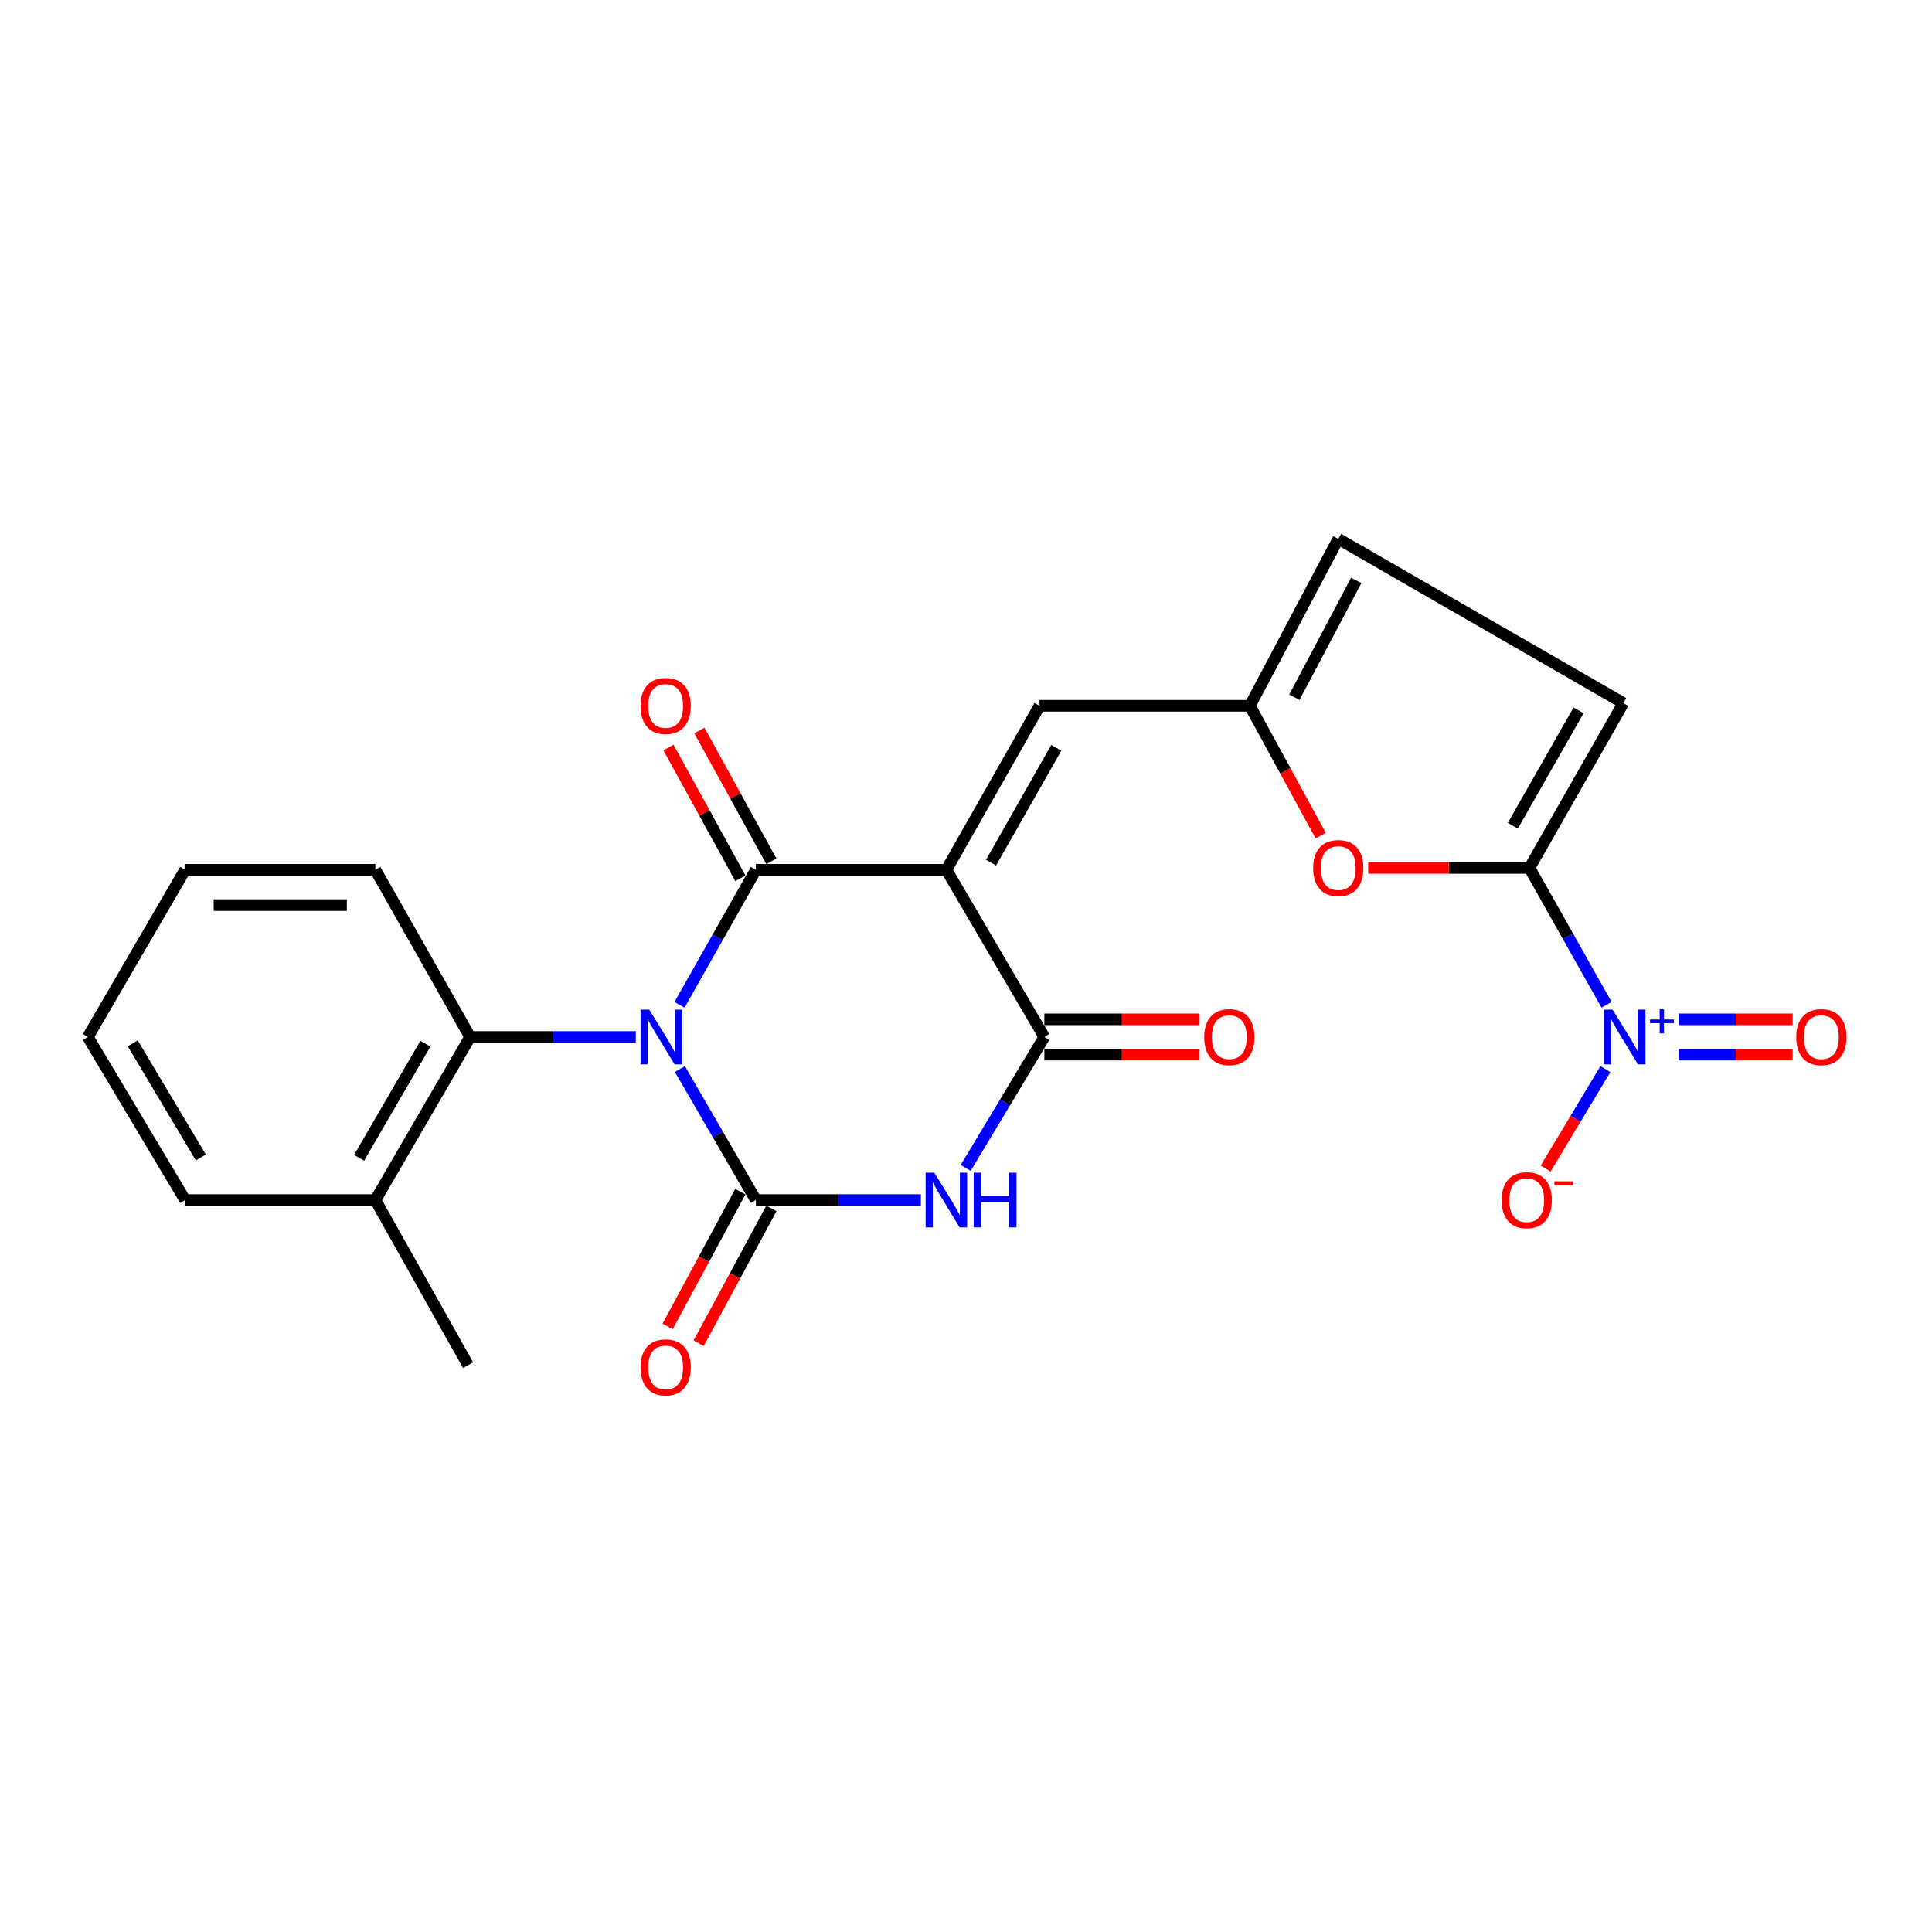 <?xml version='1.0' encoding='iso-8859-1'?>
<svg version='1.1' baseProfile='full'
              xmlns='http://www.w3.org/2000/svg'
                      xmlns:rdkit='http://www.rdkit.org/xml'
                      xmlns:xlink='http://www.w3.org/1999/xlink'
                  xml:space='preserve'
width='1000px' height='1000px' viewBox='0 0 1000 1000'>
<!-- END OF HEADER -->
<rect style='opacity:1.0;fill:#FFFFFF;stroke:none' width='1000' height='1000' x='0' y='0'> </rect>
<path class='bond-0' d='M 351.712,520.091 L 371.477,485.152' style='fill:none;fill-rule:evenodd;stroke:#0000FF;stroke-width:6px;stroke-linecap:butt;stroke-linejoin:miter;stroke-opacity:1' />
<path class='bond-0' d='M 371.477,485.152 L 391.243,450.213' style='fill:none;fill-rule:evenodd;stroke:#000000;stroke-width:6px;stroke-linecap:butt;stroke-linejoin:miter;stroke-opacity:1' />
<path class='bond-1' d='M 351.922,553.336 L 371.582,587.237' style='fill:none;fill-rule:evenodd;stroke:#0000FF;stroke-width:6px;stroke-linecap:butt;stroke-linejoin:miter;stroke-opacity:1' />
<path class='bond-1' d='M 371.582,587.237 L 391.243,621.138' style='fill:none;fill-rule:evenodd;stroke:#000000;stroke-width:6px;stroke-linecap:butt;stroke-linejoin:miter;stroke-opacity:1' />
<path class='bond-8' d='M 329.082,536.736 L 286.213,536.736' style='fill:none;fill-rule:evenodd;stroke:#0000FF;stroke-width:6px;stroke-linecap:butt;stroke-linejoin:miter;stroke-opacity:1' />
<path class='bond-8' d='M 286.213,536.736 L 243.345,536.736' style='fill:none;fill-rule:evenodd;stroke:#000000;stroke-width:6px;stroke-linecap:butt;stroke-linejoin:miter;stroke-opacity:1' />
<path class='bond-2' d='M 391.243,450.213 L 489.848,450.213' style='fill:none;fill-rule:evenodd;stroke:#000000;stroke-width:6px;stroke-linecap:butt;stroke-linejoin:miter;stroke-opacity:1' />
<path class='bond-14' d='M 399.249,445.809 L 380.624,411.955' style='fill:none;fill-rule:evenodd;stroke:#000000;stroke-width:6px;stroke-linecap:butt;stroke-linejoin:miter;stroke-opacity:1' />
<path class='bond-14' d='M 380.624,411.955 L 361.998,378.102' style='fill:none;fill-rule:evenodd;stroke:#FF0000;stroke-width:6px;stroke-linecap:butt;stroke-linejoin:miter;stroke-opacity:1' />
<path class='bond-14' d='M 383.237,454.618 L 364.612,420.765' style='fill:none;fill-rule:evenodd;stroke:#000000;stroke-width:6px;stroke-linecap:butt;stroke-linejoin:miter;stroke-opacity:1' />
<path class='bond-14' d='M 364.612,420.765 L 345.987,386.911' style='fill:none;fill-rule:evenodd;stroke:#FF0000;stroke-width:6px;stroke-linecap:butt;stroke-linejoin:miter;stroke-opacity:1' />
<path class='bond-3' d='M 391.243,621.138 L 433.943,621.138' style='fill:none;fill-rule:evenodd;stroke:#000000;stroke-width:6px;stroke-linecap:butt;stroke-linejoin:miter;stroke-opacity:1' />
<path class='bond-3' d='M 433.943,621.138 L 476.643,621.138' style='fill:none;fill-rule:evenodd;stroke:#0000FF;stroke-width:6px;stroke-linecap:butt;stroke-linejoin:miter;stroke-opacity:1' />
<path class='bond-13' d='M 383.201,616.798 L 364.377,651.681' style='fill:none;fill-rule:evenodd;stroke:#000000;stroke-width:6px;stroke-linecap:butt;stroke-linejoin:miter;stroke-opacity:1' />
<path class='bond-13' d='M 364.377,651.681 L 345.553,686.563' style='fill:none;fill-rule:evenodd;stroke:#FF0000;stroke-width:6px;stroke-linecap:butt;stroke-linejoin:miter;stroke-opacity:1' />
<path class='bond-13' d='M 399.284,625.477 L 380.46,660.36' style='fill:none;fill-rule:evenodd;stroke:#000000;stroke-width:6px;stroke-linecap:butt;stroke-linejoin:miter;stroke-opacity:1' />
<path class='bond-13' d='M 380.46,660.36 L 361.635,695.242' style='fill:none;fill-rule:evenodd;stroke:#FF0000;stroke-width:6px;stroke-linecap:butt;stroke-linejoin:miter;stroke-opacity:1' />
<path class='bond-7' d='M 489.848,450.213 L 538.054,365.325' style='fill:none;fill-rule:evenodd;stroke:#000000;stroke-width:6px;stroke-linecap:butt;stroke-linejoin:miter;stroke-opacity:1' />
<path class='bond-7' d='M 512.971,446.504 L 546.715,387.082' style='fill:none;fill-rule:evenodd;stroke:#000000;stroke-width:6px;stroke-linecap:butt;stroke-linejoin:miter;stroke-opacity:1' />
<path class='bond-24' d='M 489.848,450.213 L 540.552,536.736' style='fill:none;fill-rule:evenodd;stroke:#000000;stroke-width:6px;stroke-linecap:butt;stroke-linejoin:miter;stroke-opacity:1' />
<path class='bond-4' d='M 499.833,604.516 L 520.192,570.626' style='fill:none;fill-rule:evenodd;stroke:#0000FF;stroke-width:6px;stroke-linecap:butt;stroke-linejoin:miter;stroke-opacity:1' />
<path class='bond-4' d='M 520.192,570.626 L 540.552,536.736' style='fill:none;fill-rule:evenodd;stroke:#000000;stroke-width:6px;stroke-linecap:butt;stroke-linejoin:miter;stroke-opacity:1' />
<path class='bond-17' d='M 540.552,545.874 L 580.731,545.874' style='fill:none;fill-rule:evenodd;stroke:#000000;stroke-width:6px;stroke-linecap:butt;stroke-linejoin:miter;stroke-opacity:1' />
<path class='bond-17' d='M 580.731,545.874 L 620.91,545.874' style='fill:none;fill-rule:evenodd;stroke:#FF0000;stroke-width:6px;stroke-linecap:butt;stroke-linejoin:miter;stroke-opacity:1' />
<path class='bond-17' d='M 540.552,527.599 L 580.731,527.599' style='fill:none;fill-rule:evenodd;stroke:#000000;stroke-width:6px;stroke-linecap:butt;stroke-linejoin:miter;stroke-opacity:1' />
<path class='bond-17' d='M 580.731,527.599 L 620.91,527.599' style='fill:none;fill-rule:evenodd;stroke:#FF0000;stroke-width:6px;stroke-linecap:butt;stroke-linejoin:miter;stroke-opacity:1' />
<path class='bond-5' d='M 791.644,449.238 L 749.905,449.238' style='fill:none;fill-rule:evenodd;stroke:#000000;stroke-width:6px;stroke-linecap:butt;stroke-linejoin:miter;stroke-opacity:1' />
<path class='bond-5' d='M 749.905,449.238 L 708.167,449.238' style='fill:none;fill-rule:evenodd;stroke:#FF0000;stroke-width:6px;stroke-linecap:butt;stroke-linejoin:miter;stroke-opacity:1' />
<path class='bond-6' d='M 791.644,449.238 L 811.594,484.652' style='fill:none;fill-rule:evenodd;stroke:#000000;stroke-width:6px;stroke-linecap:butt;stroke-linejoin:miter;stroke-opacity:1' />
<path class='bond-6' d='M 811.594,484.652 L 831.545,520.066' style='fill:none;fill-rule:evenodd;stroke:#0000FF;stroke-width:6px;stroke-linecap:butt;stroke-linejoin:miter;stroke-opacity:1' />
<path class='bond-26' d='M 791.644,449.238 L 840.225,363.913' style='fill:none;fill-rule:evenodd;stroke:#000000;stroke-width:6px;stroke-linecap:butt;stroke-linejoin:miter;stroke-opacity:1' />
<path class='bond-26' d='M 783.049,427.397 L 817.057,367.67' style='fill:none;fill-rule:evenodd;stroke:#000000;stroke-width:6px;stroke-linecap:butt;stroke-linejoin:miter;stroke-opacity:1' />
<path class='bond-15' d='M 830.951,553.358 L 815.487,579.099' style='fill:none;fill-rule:evenodd;stroke:#0000FF;stroke-width:6px;stroke-linecap:butt;stroke-linejoin:miter;stroke-opacity:1' />
<path class='bond-15' d='M 815.487,579.099 L 800.023,604.841' style='fill:none;fill-rule:evenodd;stroke:#FF0000;stroke-width:6px;stroke-linecap:butt;stroke-linejoin:miter;stroke-opacity:1' />
<path class='bond-16' d='M 868.926,545.874 L 898.405,545.874' style='fill:none;fill-rule:evenodd;stroke:#0000FF;stroke-width:6px;stroke-linecap:butt;stroke-linejoin:miter;stroke-opacity:1' />
<path class='bond-16' d='M 898.405,545.874 L 927.884,545.874' style='fill:none;fill-rule:evenodd;stroke:#FF0000;stroke-width:6px;stroke-linecap:butt;stroke-linejoin:miter;stroke-opacity:1' />
<path class='bond-16' d='M 868.926,527.599 L 898.405,527.599' style='fill:none;fill-rule:evenodd;stroke:#0000FF;stroke-width:6px;stroke-linecap:butt;stroke-linejoin:miter;stroke-opacity:1' />
<path class='bond-16' d='M 898.405,527.599 L 927.884,527.599' style='fill:none;fill-rule:evenodd;stroke:#FF0000;stroke-width:6px;stroke-linecap:butt;stroke-linejoin:miter;stroke-opacity:1' />
<path class='bond-10' d='M 538.054,365.325 L 646.954,365.325' style='fill:none;fill-rule:evenodd;stroke:#000000;stroke-width:6px;stroke-linecap:butt;stroke-linejoin:miter;stroke-opacity:1' />
<path class='bond-18' d='M 243.345,536.736 L 194.296,621.138' style='fill:none;fill-rule:evenodd;stroke:#000000;stroke-width:6px;stroke-linecap:butt;stroke-linejoin:miter;stroke-opacity:1' />
<path class='bond-18' d='M 220.187,540.214 L 185.853,599.295' style='fill:none;fill-rule:evenodd;stroke:#000000;stroke-width:6px;stroke-linecap:butt;stroke-linejoin:miter;stroke-opacity:1' />
<path class='bond-19' d='M 243.345,536.736 L 194.296,450.213' style='fill:none;fill-rule:evenodd;stroke:#000000;stroke-width:6px;stroke-linecap:butt;stroke-linejoin:miter;stroke-opacity:1' />
<path class='bond-9' d='M 683.586,432.529 L 665.27,398.927' style='fill:none;fill-rule:evenodd;stroke:#FF0000;stroke-width:6px;stroke-linecap:butt;stroke-linejoin:miter;stroke-opacity:1' />
<path class='bond-9' d='M 665.27,398.927 L 646.954,365.325' style='fill:none;fill-rule:evenodd;stroke:#000000;stroke-width:6px;stroke-linecap:butt;stroke-linejoin:miter;stroke-opacity:1' />
<path class='bond-12' d='M 646.954,365.325 L 692.693,278.903' style='fill:none;fill-rule:evenodd;stroke:#000000;stroke-width:6px;stroke-linecap:butt;stroke-linejoin:miter;stroke-opacity:1' />
<path class='bond-12' d='M 669.968,360.91 L 701.985,300.415' style='fill:none;fill-rule:evenodd;stroke:#000000;stroke-width:6px;stroke-linecap:butt;stroke-linejoin:miter;stroke-opacity:1' />
<path class='bond-11' d='M 840.225,363.913 L 692.693,278.903' style='fill:none;fill-rule:evenodd;stroke:#000000;stroke-width:6px;stroke-linecap:butt;stroke-linejoin:miter;stroke-opacity:1' />
<path class='bond-20' d='M 194.296,621.138 L 242.279,706.615' style='fill:none;fill-rule:evenodd;stroke:#000000;stroke-width:6px;stroke-linecap:butt;stroke-linejoin:miter;stroke-opacity:1' />
<path class='bond-21' d='M 194.296,621.138 L 95.823,621.138' style='fill:none;fill-rule:evenodd;stroke:#000000;stroke-width:6px;stroke-linecap:butt;stroke-linejoin:miter;stroke-opacity:1' />
<path class='bond-22' d='M 194.296,450.213 L 95.823,450.213' style='fill:none;fill-rule:evenodd;stroke:#000000;stroke-width:6px;stroke-linecap:butt;stroke-linejoin:miter;stroke-opacity:1' />
<path class='bond-22' d='M 179.525,468.488 L 110.594,468.488' style='fill:none;fill-rule:evenodd;stroke:#000000;stroke-width:6px;stroke-linecap:butt;stroke-linejoin:miter;stroke-opacity:1' />
<path class='bond-25' d='M 95.823,621.138 L 45.455,536.736' style='fill:none;fill-rule:evenodd;stroke:#000000;stroke-width:6px;stroke-linecap:butt;stroke-linejoin:miter;stroke-opacity:1' />
<path class='bond-25' d='M 103.961,599.112 L 68.703,540.031' style='fill:none;fill-rule:evenodd;stroke:#000000;stroke-width:6px;stroke-linecap:butt;stroke-linejoin:miter;stroke-opacity:1' />
<path class='bond-23' d='M 95.823,450.213 L 45.455,536.736' style='fill:none;fill-rule:evenodd;stroke:#000000;stroke-width:6px;stroke-linecap:butt;stroke-linejoin:miter;stroke-opacity:1' />
<path  class='atom-0' d='M 336.036 522.576
L 345.316 537.576
Q 346.236 539.056, 347.716 541.736
Q 349.196 544.416, 349.276 544.576
L 349.276 522.576
L 353.036 522.576
L 353.036 550.896
L 349.156 550.896
L 339.196 534.496
Q 338.036 532.576, 336.796 530.376
Q 335.596 528.176, 335.236 527.496
L 335.236 550.896
L 331.556 550.896
L 331.556 522.576
L 336.036 522.576
' fill='#0000FF'/>
<path  class='atom-4' d='M 483.588 606.978
L 492.868 621.978
Q 493.788 623.458, 495.268 626.138
Q 496.748 628.818, 496.828 628.978
L 496.828 606.978
L 500.588 606.978
L 500.588 635.298
L 496.708 635.298
L 486.748 618.898
Q 485.588 616.978, 484.348 614.778
Q 483.148 612.578, 482.788 611.898
L 482.788 635.298
L 479.108 635.298
L 479.108 606.978
L 483.588 606.978
' fill='#0000FF'/>
<path  class='atom-4' d='M 503.988 606.978
L 507.828 606.978
L 507.828 619.018
L 522.308 619.018
L 522.308 606.978
L 526.148 606.978
L 526.148 635.298
L 522.308 635.298
L 522.308 622.218
L 507.828 622.218
L 507.828 635.298
L 503.988 635.298
L 503.988 606.978
' fill='#0000FF'/>
<path  class='atom-7' d='M 834.676 522.576
L 843.956 537.576
Q 844.876 539.056, 846.356 541.736
Q 847.836 544.416, 847.916 544.576
L 847.916 522.576
L 851.676 522.576
L 851.676 550.896
L 847.796 550.896
L 837.836 534.496
Q 836.676 532.576, 835.436 530.376
Q 834.236 528.176, 833.876 527.496
L 833.876 550.896
L 830.196 550.896
L 830.196 522.576
L 834.676 522.576
' fill='#0000FF'/>
<path  class='atom-7' d='M 854.052 527.681
L 859.042 527.681
L 859.042 522.428
L 861.259 522.428
L 861.259 527.681
L 866.381 527.681
L 866.381 529.582
L 861.259 529.582
L 861.259 534.862
L 859.042 534.862
L 859.042 529.582
L 854.052 529.582
L 854.052 527.681
' fill='#0000FF'/>
<path  class='atom-10' d='M 679.693 449.318
Q 679.693 442.518, 683.053 438.718
Q 686.413 434.918, 692.693 434.918
Q 698.973 434.918, 702.333 438.718
Q 705.693 442.518, 705.693 449.318
Q 705.693 456.198, 702.293 460.118
Q 698.893 463.998, 692.693 463.998
Q 686.453 463.998, 683.053 460.118
Q 679.693 456.238, 679.693 449.318
M 692.693 460.798
Q 697.013 460.798, 699.333 457.918
Q 701.693 454.998, 701.693 449.318
Q 701.693 443.758, 699.333 440.958
Q 697.013 438.118, 692.693 438.118
Q 688.373 438.118, 686.013 440.918
Q 683.693 443.718, 683.693 449.318
Q 683.693 455.038, 686.013 457.918
Q 688.373 460.798, 692.693 460.798
' fill='#FF0000'/>
<path  class='atom-14' d='M 331.539 707.761
Q 331.539 700.961, 334.899 697.161
Q 338.259 693.361, 344.539 693.361
Q 350.819 693.361, 354.179 697.161
Q 357.539 700.961, 357.539 707.761
Q 357.539 714.641, 354.139 718.561
Q 350.739 722.441, 344.539 722.441
Q 338.299 722.441, 334.899 718.561
Q 331.539 714.681, 331.539 707.761
M 344.539 719.241
Q 348.859 719.241, 351.179 716.361
Q 353.539 713.441, 353.539 707.761
Q 353.539 702.201, 351.179 699.401
Q 348.859 696.561, 344.539 696.561
Q 340.219 696.561, 337.859 699.361
Q 335.539 702.161, 335.539 707.761
Q 335.539 713.481, 337.859 716.361
Q 340.219 719.241, 344.539 719.241
' fill='#FF0000'/>
<path  class='atom-15' d='M 331.539 365.405
Q 331.539 358.605, 334.899 354.805
Q 338.259 351.005, 344.539 351.005
Q 350.819 351.005, 354.179 354.805
Q 357.539 358.605, 357.539 365.405
Q 357.539 372.285, 354.139 376.205
Q 350.739 380.085, 344.539 380.085
Q 338.299 380.085, 334.899 376.205
Q 331.539 372.325, 331.539 365.405
M 344.539 376.885
Q 348.859 376.885, 351.179 374.005
Q 353.539 371.085, 353.539 365.405
Q 353.539 359.845, 351.179 357.045
Q 348.859 354.205, 344.539 354.205
Q 340.219 354.205, 337.859 357.005
Q 335.539 359.805, 335.539 365.405
Q 335.539 371.125, 337.859 374.005
Q 340.219 376.885, 344.539 376.885
' fill='#FF0000'/>
<path  class='atom-16' d='M 777.232 621.218
Q 777.232 614.418, 780.592 610.618
Q 783.952 606.818, 790.232 606.818
Q 796.512 606.818, 799.872 610.618
Q 803.232 614.418, 803.232 621.218
Q 803.232 628.098, 799.832 632.018
Q 796.432 635.898, 790.232 635.898
Q 783.992 635.898, 780.592 632.018
Q 777.232 628.138, 777.232 621.218
M 790.232 632.698
Q 794.552 632.698, 796.872 629.818
Q 799.232 626.898, 799.232 621.218
Q 799.232 615.658, 796.872 612.858
Q 794.552 610.018, 790.232 610.018
Q 785.912 610.018, 783.552 612.818
Q 781.232 615.618, 781.232 621.218
Q 781.232 626.938, 783.552 629.818
Q 785.912 632.698, 790.232 632.698
' fill='#FF0000'/>
<path  class='atom-16' d='M 804.552 611.44
L 814.241 611.44
L 814.241 613.552
L 804.552 613.552
L 804.552 611.44
' fill='#FF0000'/>
<path  class='atom-17' d='M 929.729 536.816
Q 929.729 530.016, 933.089 526.216
Q 936.449 522.416, 942.729 522.416
Q 949.009 522.416, 952.369 526.216
Q 955.729 530.016, 955.729 536.816
Q 955.729 543.696, 952.329 547.616
Q 948.929 551.496, 942.729 551.496
Q 936.489 551.496, 933.089 547.616
Q 929.729 543.736, 929.729 536.816
M 942.729 548.296
Q 947.049 548.296, 949.369 545.416
Q 951.729 542.496, 951.729 536.816
Q 951.729 531.256, 949.369 528.456
Q 947.049 525.616, 942.729 525.616
Q 938.409 525.616, 936.049 528.416
Q 933.729 531.216, 933.729 536.816
Q 933.729 542.536, 936.049 545.416
Q 938.409 548.296, 942.729 548.296
' fill='#FF0000'/>
<path  class='atom-18' d='M 623.304 536.816
Q 623.304 530.016, 626.664 526.216
Q 630.024 522.416, 636.304 522.416
Q 642.584 522.416, 645.944 526.216
Q 649.304 530.016, 649.304 536.816
Q 649.304 543.696, 645.904 547.616
Q 642.504 551.496, 636.304 551.496
Q 630.064 551.496, 626.664 547.616
Q 623.304 543.736, 623.304 536.816
M 636.304 548.296
Q 640.624 548.296, 642.944 545.416
Q 645.304 542.496, 645.304 536.816
Q 645.304 531.256, 642.944 528.456
Q 640.624 525.616, 636.304 525.616
Q 631.984 525.616, 629.624 528.416
Q 627.304 531.216, 627.304 536.816
Q 627.304 542.536, 629.624 545.416
Q 631.984 548.296, 636.304 548.296
' fill='#FF0000'/>
</svg>
